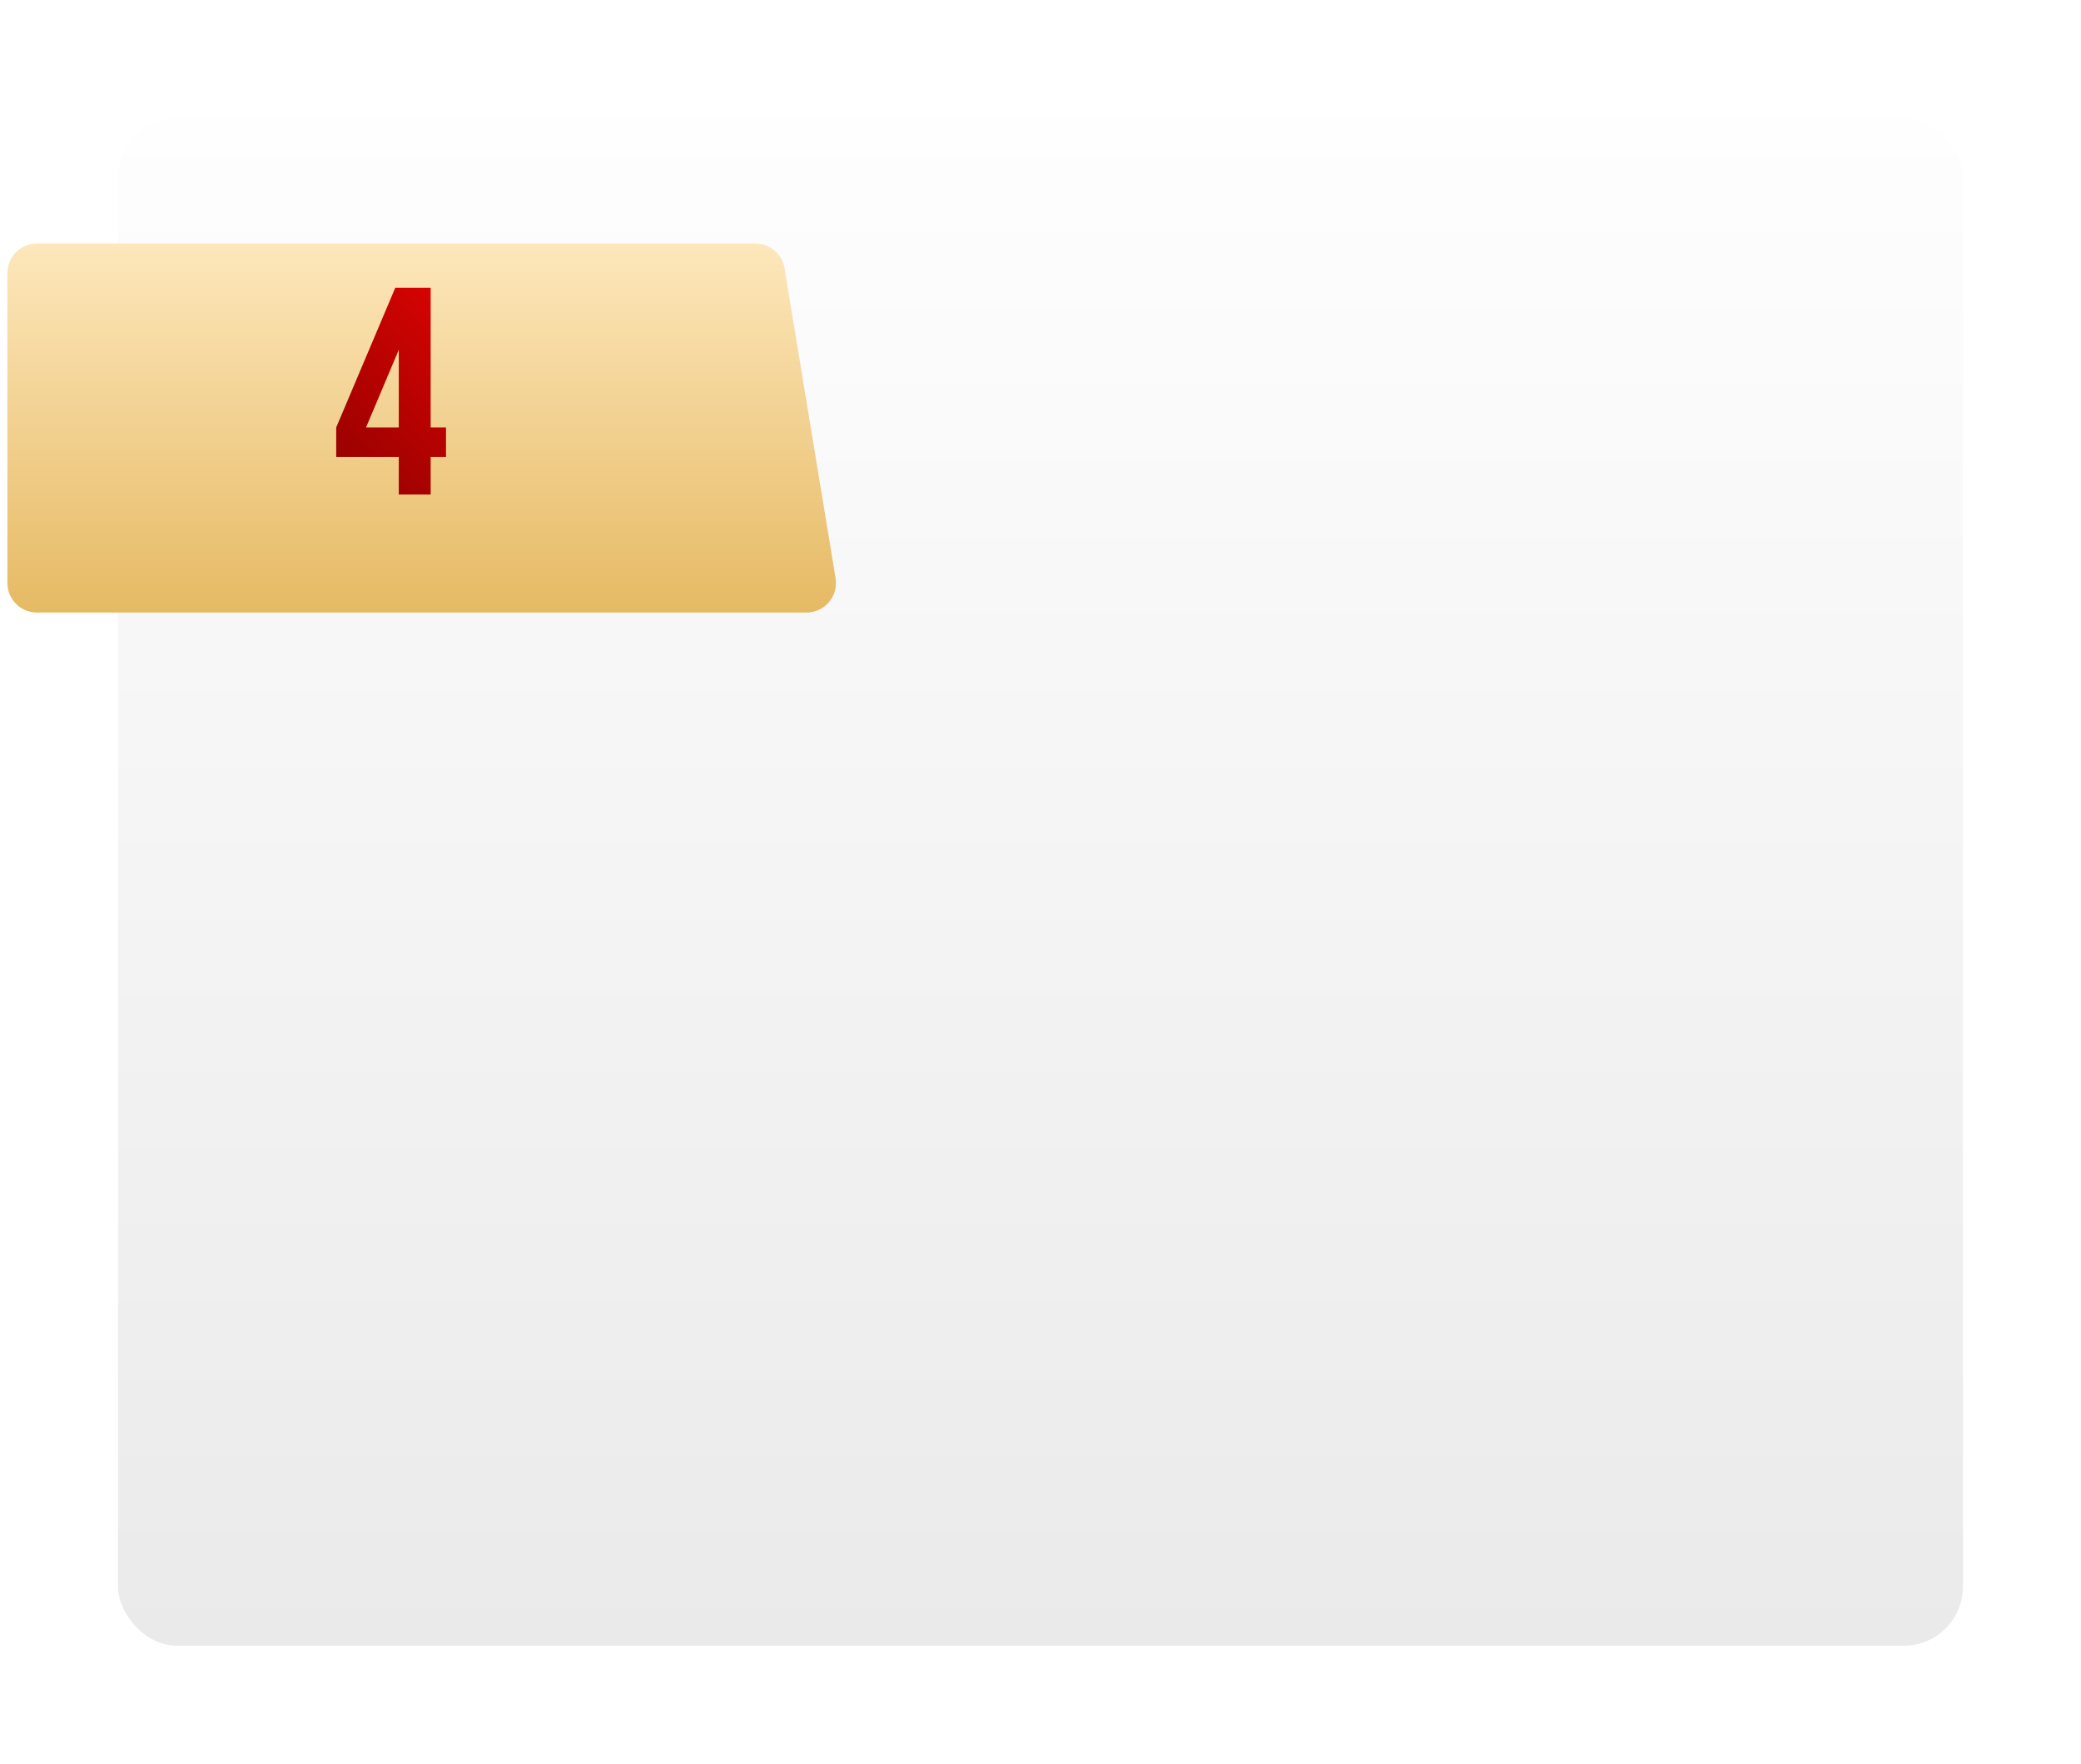 <?xml version="1.0" encoding="UTF-8"?> <svg xmlns="http://www.w3.org/2000/svg" width="282" height="239" viewBox="0 0 282 239" fill="none"> <g filter="url(#filter0_d_26_128)"> <rect x="16" y="12" width="250" height="207" rx="8" fill="url(#paint0_linear_26_128)"></rect> </g> <g filter="url(#filter1_d_26_128)"> <path d="M1 33C1 30.791 2.791 29 5 29H102.363C104.321 29 105.991 30.417 106.31 32.349L113.233 74.349C113.635 76.785 111.756 79 109.287 79H5C2.791 79 1 77.209 1 75V33Z" fill="url(#paint1_linear_26_128)"></path> </g> <path d="M45.56 57.92L53.56 39H58.36V57.92H60.44V61.92H58.36V67H54.04V61.92H45.56V57.92ZM54.04 57.92V47.4L49.6 57.92H54.04Z" fill="url(#paint2_linear_26_128)"></path> <defs> <filter id="filter0_d_26_128" x="0" y="0" width="282" height="239" filterUnits="userSpaceOnUse" color-interpolation-filters="sRGB"> <feFlood flood-opacity="0" result="BackgroundImageFix"></feFlood> <feColorMatrix in="SourceAlpha" type="matrix" values="0 0 0 0 0 0 0 0 0 0 0 0 0 0 0 0 0 0 127 0" result="hardAlpha"></feColorMatrix> <feOffset dy="4"></feOffset> <feGaussianBlur stdDeviation="8"></feGaussianBlur> <feComposite in2="hardAlpha" operator="out"></feComposite> <feColorMatrix type="matrix" values="0 0 0 0 0.333 0 0 0 0 0.333 0 0 0 0 0.333 0 0 0 0.25 0"></feColorMatrix> <feBlend mode="normal" in2="BackgroundImageFix" result="effect1_dropShadow_26_128"></feBlend> <feBlend mode="normal" in="SourceGraphic" in2="effect1_dropShadow_26_128" result="shape"></feBlend> </filter> <filter id="filter1_d_26_128" x="1" y="29" width="112.287" height="54" filterUnits="userSpaceOnUse" color-interpolation-filters="sRGB"> <feFlood flood-opacity="0" result="BackgroundImageFix"></feFlood> <feColorMatrix in="SourceAlpha" type="matrix" values="0 0 0 0 0 0 0 0 0 0 0 0 0 0 0 0 0 0 127 0" result="hardAlpha"></feColorMatrix> <feOffset dy="4"></feOffset> <feComposite in2="hardAlpha" operator="out"></feComposite> <feColorMatrix type="matrix" values="0 0 0 0 0.675 0 0 0 0 0.549 0 0 0 0 0.306 0 0 0 1 0"></feColorMatrix> <feBlend mode="normal" in2="BackgroundImageFix" result="effect1_dropShadow_26_128"></feBlend> <feBlend mode="normal" in="SourceGraphic" in2="effect1_dropShadow_26_128" result="shape"></feBlend> </filter> <linearGradient id="paint0_linear_26_128" x1="141" y1="12" x2="141" y2="219" gradientUnits="userSpaceOnUse"> <stop stop-color="#FEFEFE"></stop> <stop offset="1" stop-color="#EAEAEA"></stop> </linearGradient> <linearGradient id="paint1_linear_26_128" x1="57.5" y1="29" x2="57.5" y2="79" gradientUnits="userSpaceOnUse"> <stop stop-color="#FDE7BB"></stop> <stop offset="1" stop-color="#E6BA64"></stop> </linearGradient> <linearGradient id="paint2_linear_26_128" x1="45" y1="62" x2="66" y2="42" gradientUnits="userSpaceOnUse"> <stop stop-color="#990100"></stop> <stop offset="1" stop-color="#DD0403"></stop> </linearGradient> </defs> </svg> 